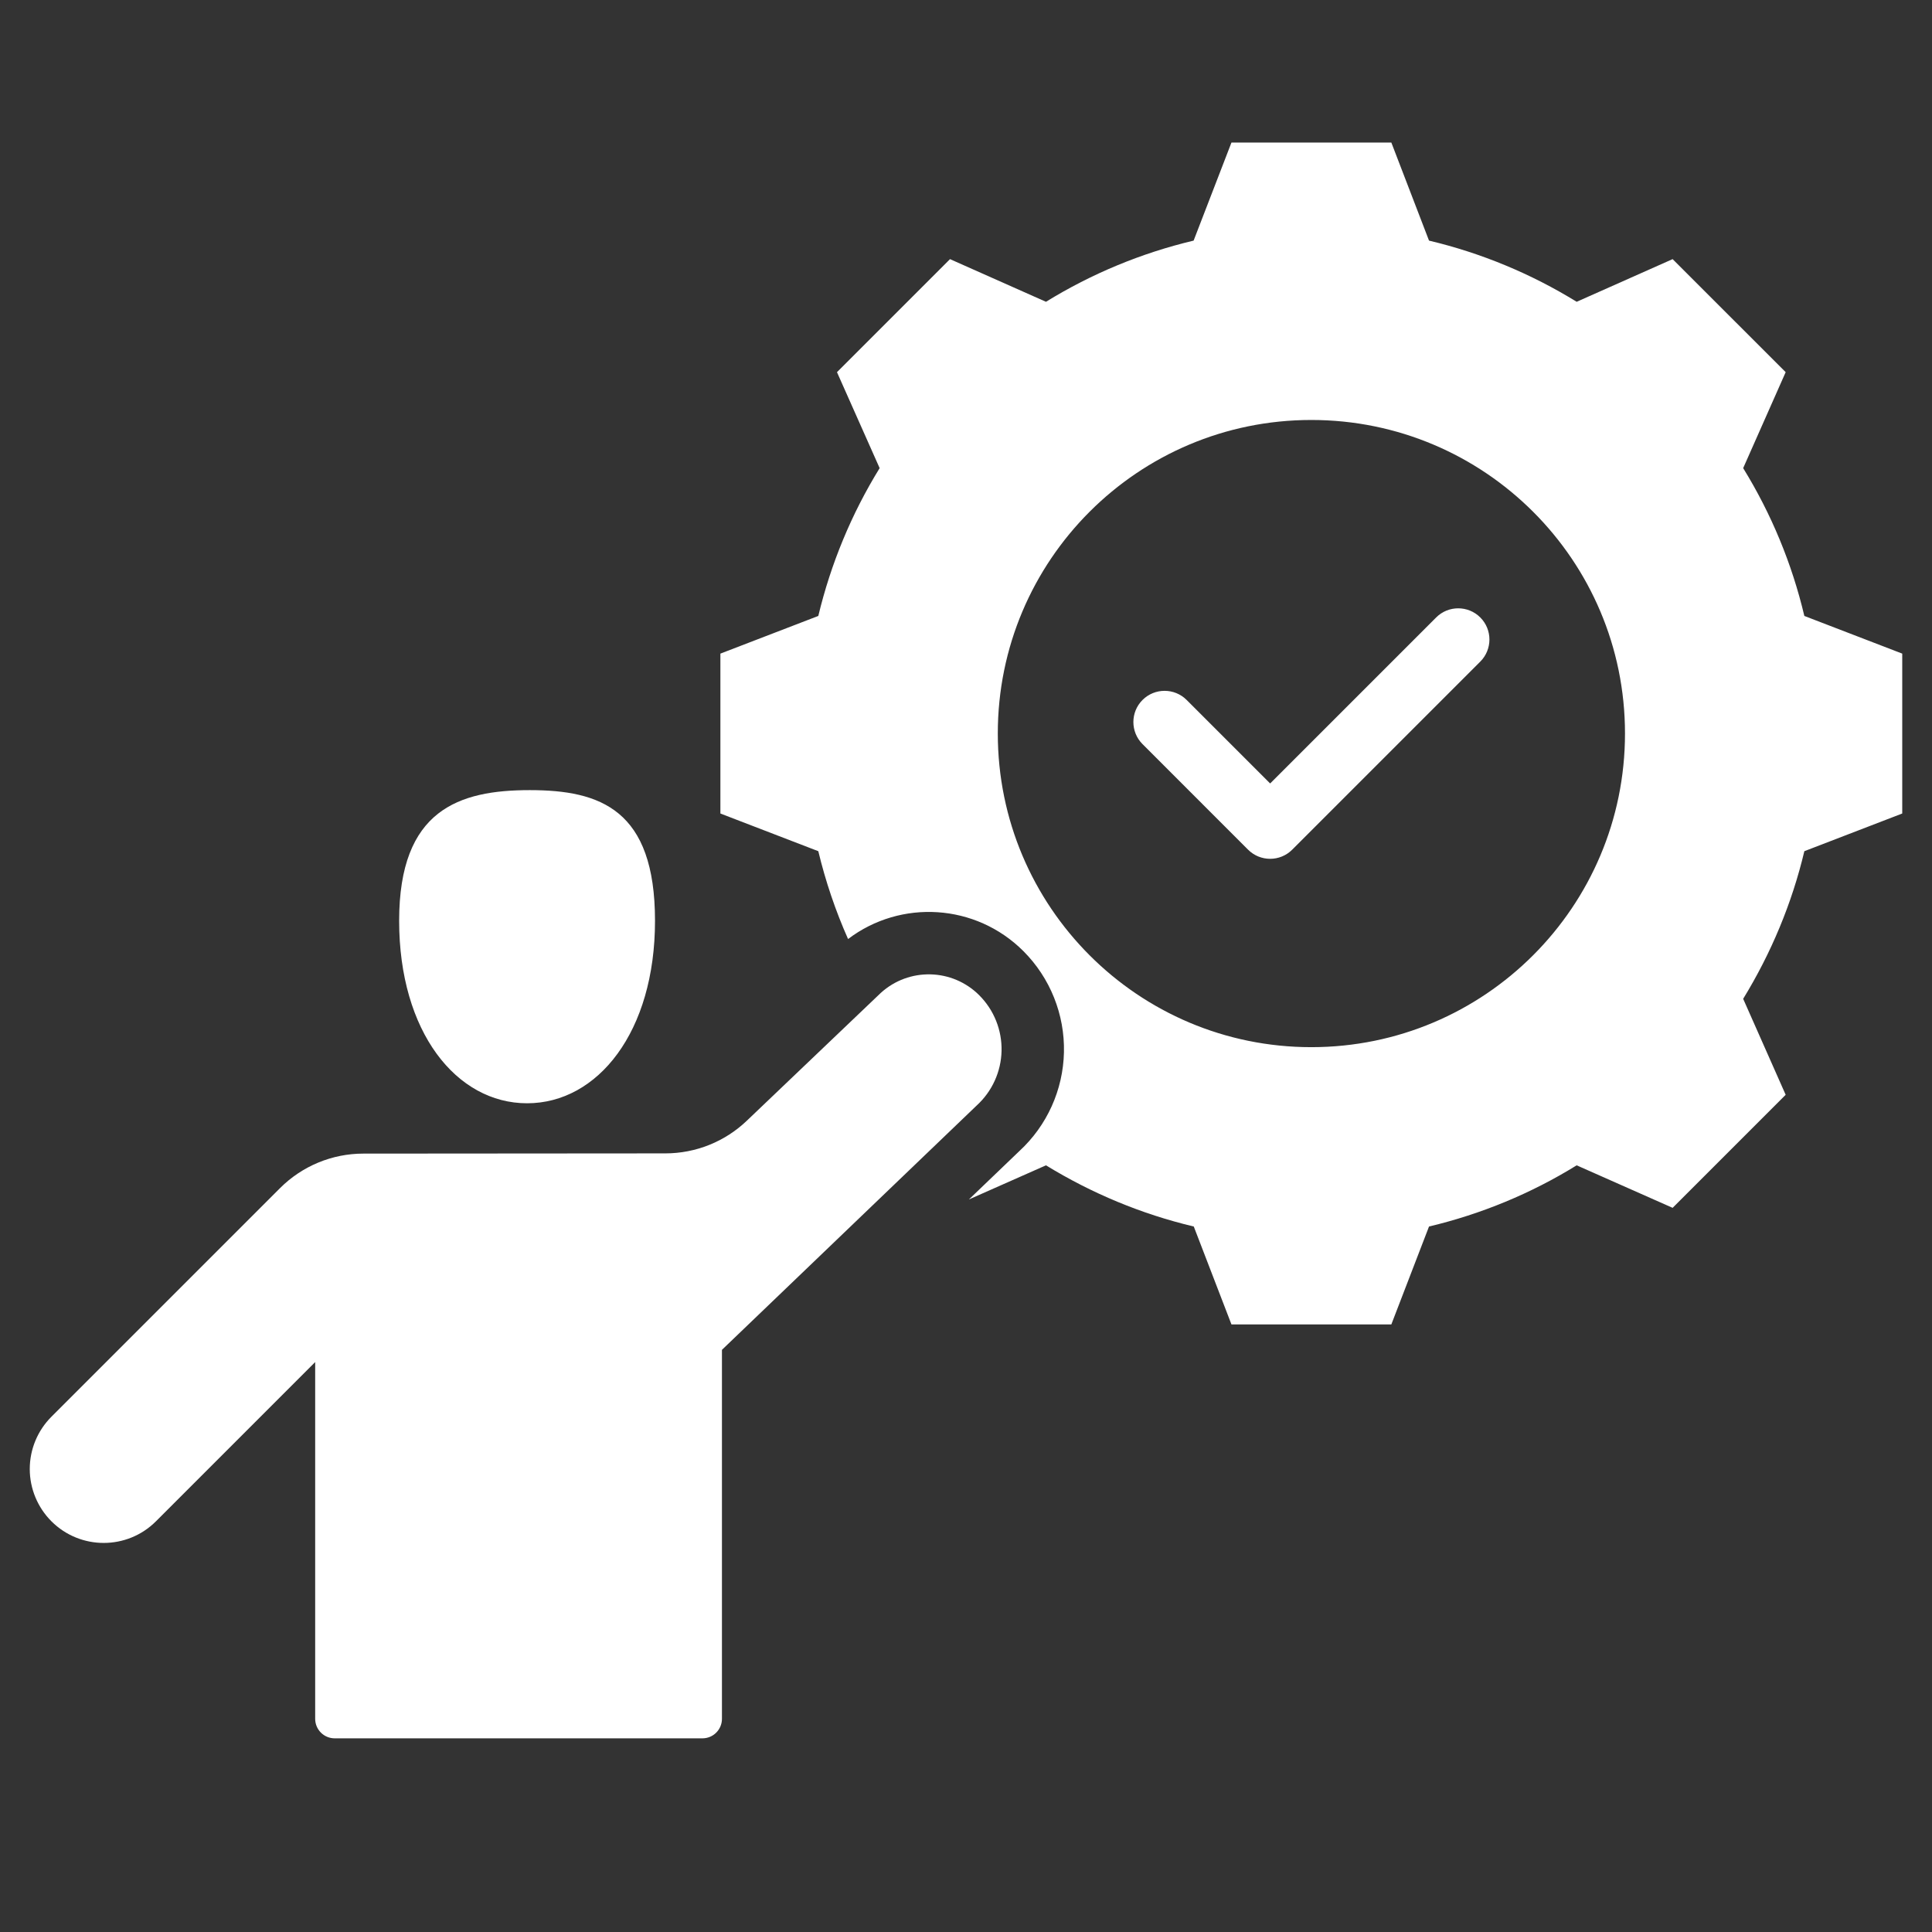 <svg xmlns="http://www.w3.org/2000/svg" xmlns:xlink="http://www.w3.org/1999/xlink" width="500" zoomAndPan="magnify" viewBox="0 0 375 375" height="500" preserveAspectRatio="xMidYMid meet" version="1.0"><rect x="0" y="0" width="375" height="375" fill="#333333" stroke="none"/><defs><clipPath id="86a872a993"><path d="M 5.777 27.656 L 369.527 27.656 L 369.527 337.406 L 5.777 337.406 Z M 5.777 27.656 " clip-rule="nonzero"/></clipPath></defs><g clip-path="url(#86a872a993)"><path fill="#ffffff" d="M 164.609 182.266 C 162.172 176.781 160.238 171.07 158.832 165.215 L 139.828 157.902 L 139.828 126.867 L 158.832 119.555 C 161.27 109.398 165.27 99.738 170.738 90.863 L 162.457 72.238 L 184.395 50.297 L 203.023 58.578 C 211.898 53.109 221.555 49.109 231.68 46.703 L 239.023 27.672 L 270.059 27.672 L 277.371 46.703 C 287.5 49.109 297.156 53.109 306.031 58.578 L 324.656 50.297 L 346.598 72.238 L 338.348 90.863 C 343.816 99.738 347.816 109.398 350.223 119.555 L 369.223 126.867 L 369.223 157.902 L 350.223 165.215 C 347.816 175.34 343.785 184.996 338.348 193.871 L 346.598 212.5 L 324.656 234.441 L 306.031 226.188 C 297.188 231.656 287.5 235.656 277.371 238.066 L 270.059 257.066 L 239.023 257.066 L 231.711 238.066 C 221.555 235.656 211.898 231.625 203.023 226.188 L 188.066 232.812 L 197.879 223.402 C 203.227 218.465 206.348 211.551 206.512 204.254 C 206.68 196.906 203.836 189.809 198.637 184.609 C 189.391 175.367 174.836 174.508 164.609 182.266 Z M 254.523 81.516 C 220.902 81.516 193.672 108.742 193.672 142.367 C 193.672 175.988 220.902 203.254 254.523 203.254 C 288.148 203.254 315.41 175.988 315.41 142.367 C 315.41 108.742 288.148 81.516 254.523 81.516 Z M 221.762 144.43 C 219.398 142.066 219.398 138.227 221.762 135.863 C 224.125 133.5 227.965 133.5 230.328 135.863 C 230.328 135.863 246.535 152.07 246.535 152.07 L 278.758 119.848 C 281.121 117.484 284.957 117.484 287.324 119.848 C 289.688 122.211 289.688 126.051 287.324 128.414 L 250.816 164.922 C 248.453 167.285 244.617 167.285 242.25 164.922 Z M 102.305 214.145 C 88.598 214.145 77.473 200.309 77.473 178.723 C 77.473 157.137 89.121 153.363 102.828 153.363 C 116.531 153.363 127.137 157.137 127.137 178.723 C 127.137 200.309 116.008 214.145 102.305 214.145 Z M 54.355 230.613 C 58.641 226.328 64.453 223.918 70.512 223.914 L 129.168 223.871 C 135.043 223.863 140.691 221.602 144.941 217.547 L 170.961 192.723 C 176.43 187.75 184.84 187.949 190.07 193.176 L 190.07 193.18 C 192.93 196.035 194.492 199.938 194.402 203.98 C 194.309 208.02 192.566 211.848 189.582 214.57 L 140.129 262.004 L 140.129 333.625 C 140.129 335.715 138.434 337.41 136.344 337.41 L 64.965 337.41 C 63.961 337.41 62.996 337.012 62.285 336.301 C 61.578 335.59 61.176 334.629 61.176 333.625 L 61.176 264.375 L 30.273 295.281 C 24.672 300.883 15.586 300.883 9.98 295.281 C 7.293 292.59 5.777 288.938 5.777 285.133 C 5.777 281.328 7.289 277.68 9.98 274.988 Z M 54.355 230.613 " fill-opacity="1" fill-rule="evenodd"/></g></svg>